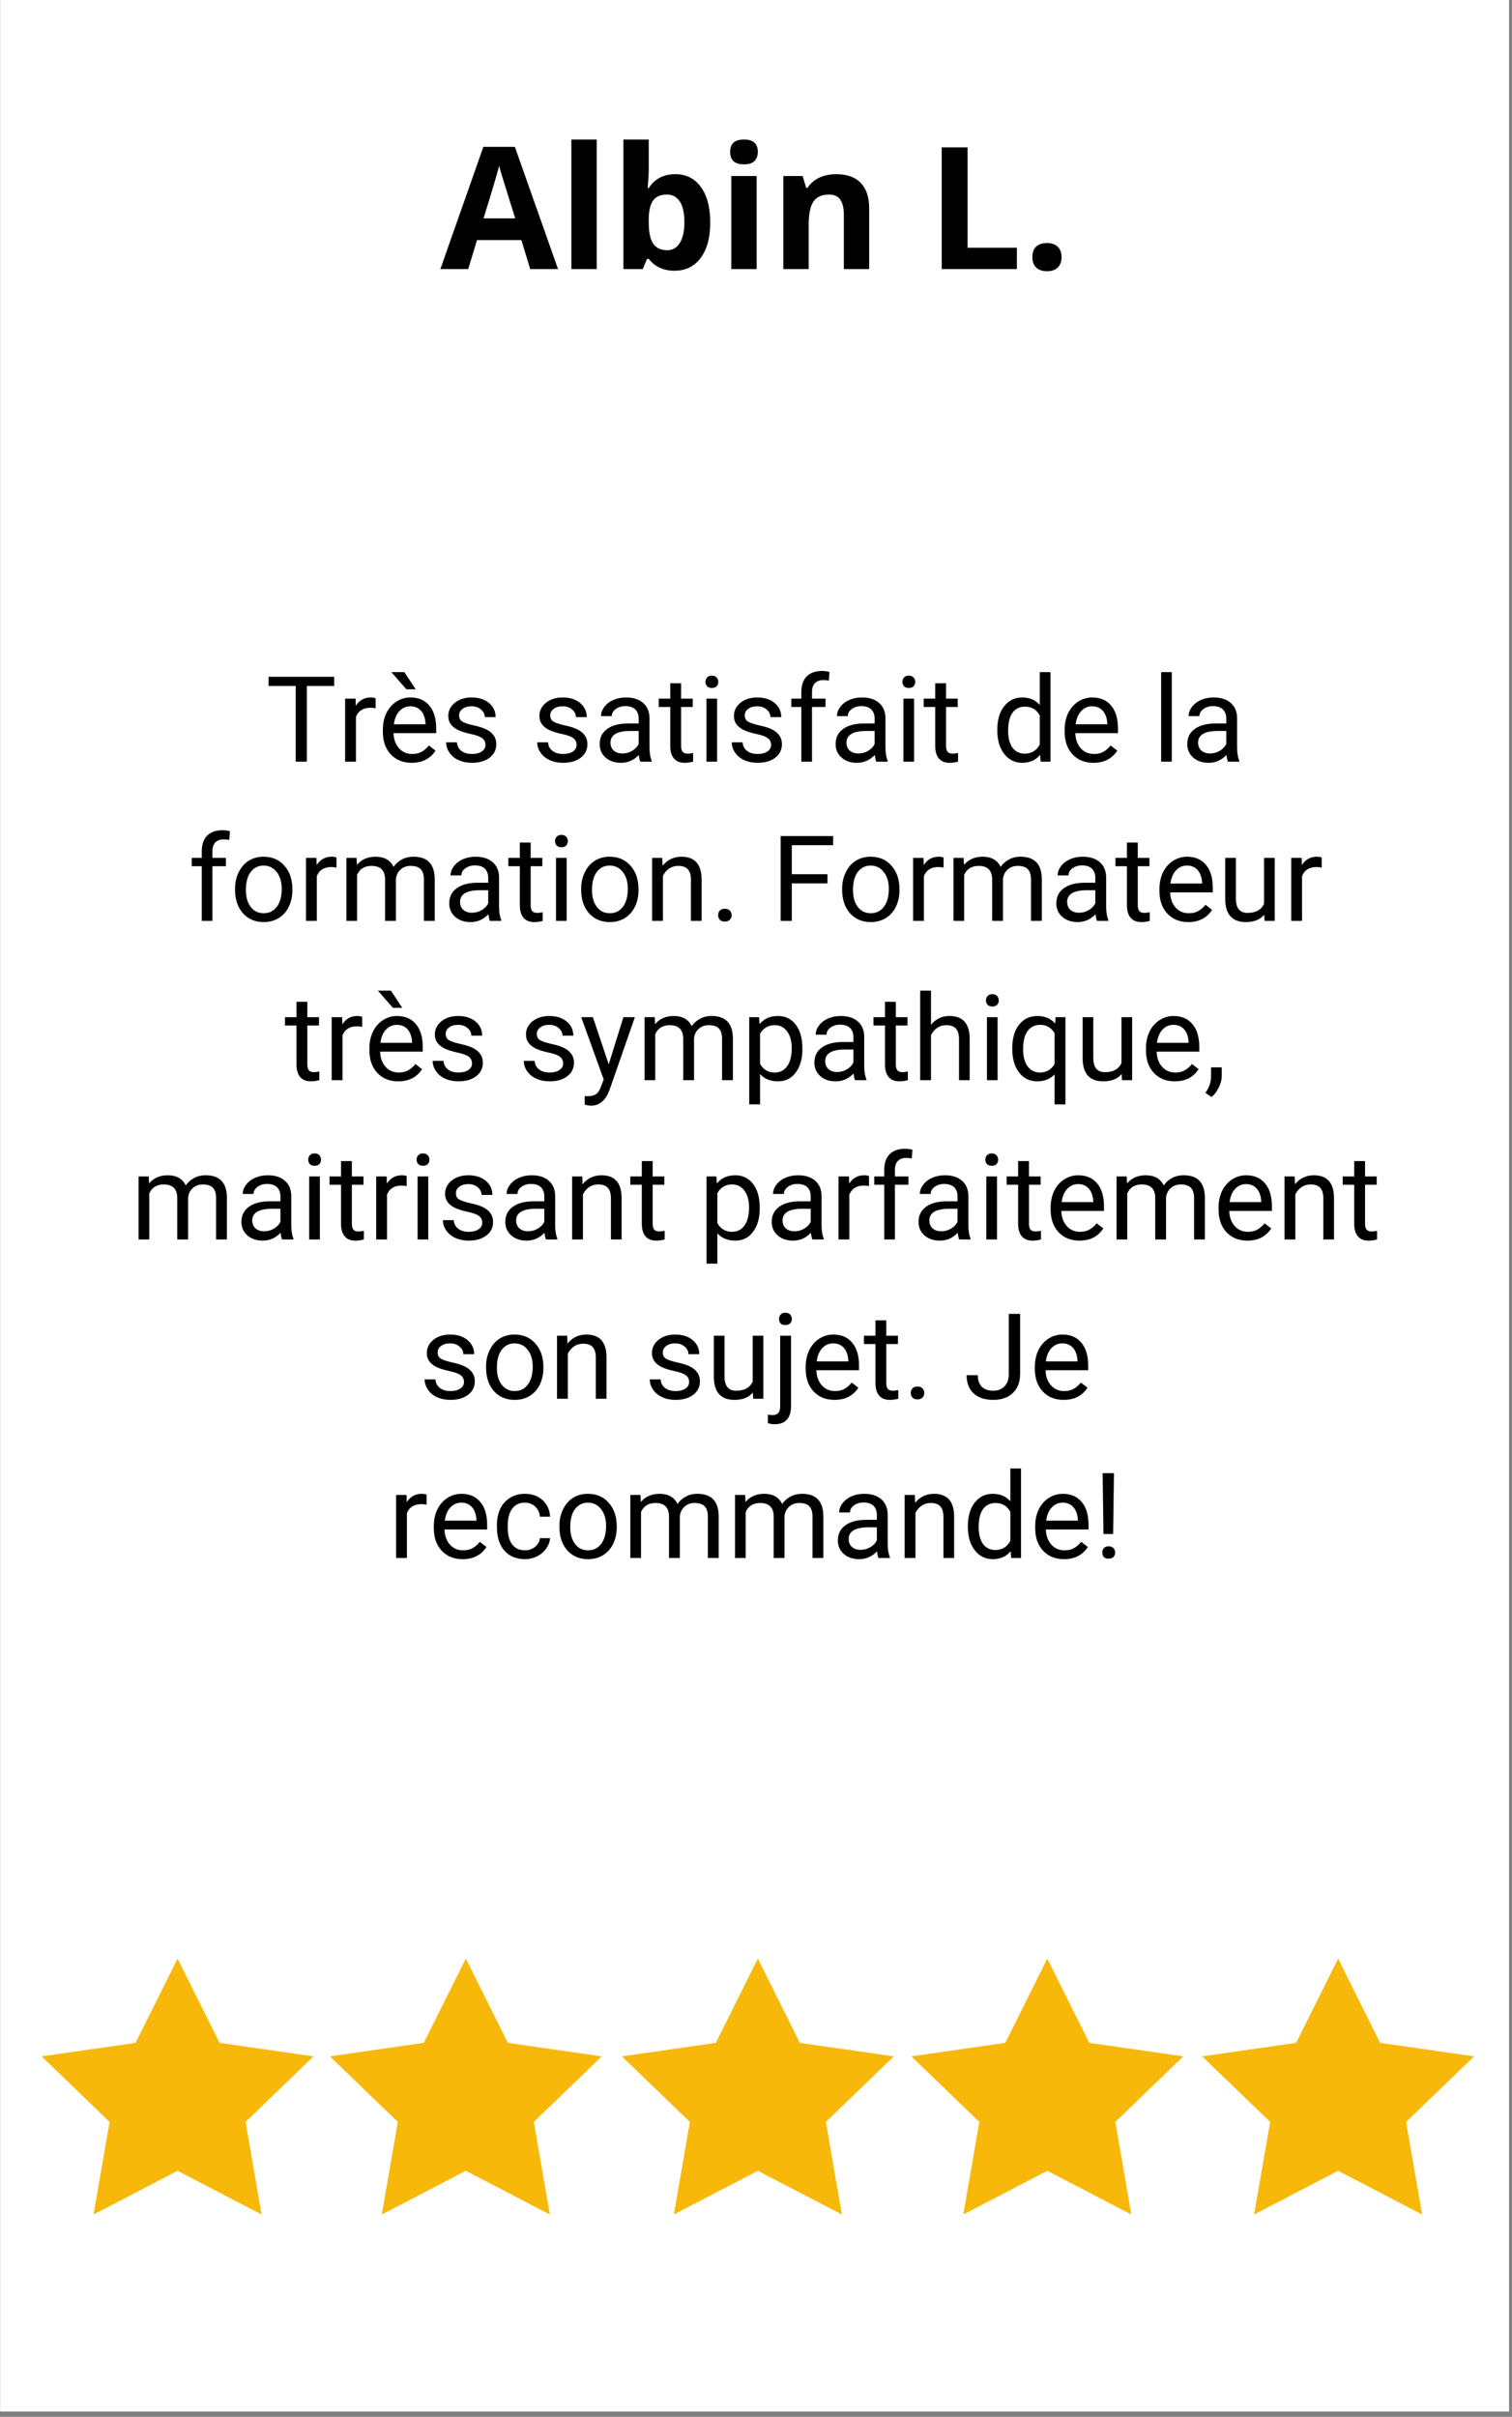 <?xml version="1.0" encoding="UTF-8"?>
<svg xmlns="http://www.w3.org/2000/svg" xmlns:xlink="http://www.w3.org/1999/xlink" width="141.75pt" height="226.5pt" viewBox="0 0 141.75 226.5" version="1.2">
<rect x="0" y="0" width="141.75" height="226.5" fill="#808080" stroke="none"/>
<defs>
<g>
<symbol overflow="visible" id="glyph0-0">
<path style="stroke:none;" d="M 1.5 -11.406 L 8.062 -11.406 L 8.062 0 L 1.5 0 Z M 2.312 -0.812 L 7.266 -0.812 L 7.266 -10.594 L 2.312 -10.594 Z M 2.312 -0.812 "/>
</symbol>
<symbol overflow="visible" id="glyph0-1">
<path style="stroke:none;" d="M 8.422 0 L 7.594 -2.719 L 3.438 -2.719 L 2.609 0 L 0 0 L 4.031 -11.453 L 6.984 -11.453 L 11.031 0 Z M 7.016 -4.75 C 6.254 -7.207 5.82 -8.598 5.719 -8.922 C 5.625 -9.242 5.555 -9.5 5.516 -9.688 C 5.348 -9.02 4.859 -7.375 4.047 -4.75 Z M 7.016 -4.75 "/>
</symbol>
<symbol overflow="visible" id="glyph0-2">
<path style="stroke:none;" d="M 3.625 0 L 1.25 0 L 1.25 -12.141 L 3.625 -12.141 Z M 3.625 0 "/>
</symbol>
<symbol overflow="visible" id="glyph0-3">
<path style="stroke:none;" d="M 6.109 -8.891 C 7.141 -8.891 7.941 -8.488 8.516 -7.688 C 9.098 -6.883 9.391 -5.781 9.391 -4.375 C 9.391 -2.938 9.086 -1.82 8.484 -1.031 C 7.891 -0.238 7.078 0.156 6.047 0.156 C 5.016 0.156 4.207 -0.211 3.625 -0.953 L 3.469 -0.953 L 3.062 0 L 1.25 0 L 1.25 -12.141 L 3.625 -12.141 L 3.625 -9.312 C 3.625 -8.957 3.594 -8.383 3.531 -7.594 L 3.625 -7.594 C 4.188 -8.457 5.016 -8.891 6.109 -8.891 Z M 5.344 -6.984 C 4.75 -6.984 4.316 -6.801 4.047 -6.438 C 3.773 -6.082 3.633 -5.488 3.625 -4.656 L 3.625 -4.391 C 3.625 -3.453 3.766 -2.781 4.047 -2.375 C 4.328 -1.969 4.77 -1.766 5.375 -1.766 C 5.863 -1.766 6.25 -1.988 6.531 -2.438 C 6.82 -2.895 6.969 -3.551 6.969 -4.406 C 6.969 -5.27 6.82 -5.914 6.531 -6.344 C 6.238 -6.77 5.844 -6.984 5.344 -6.984 Z M 5.344 -6.984 "/>
</symbol>
<symbol overflow="visible" id="glyph0-4">
<path style="stroke:none;" d="M 1.141 -10.984 C 1.141 -11.754 1.57 -12.141 2.438 -12.141 C 3.301 -12.141 3.734 -11.754 3.734 -10.984 C 3.734 -10.609 3.625 -10.316 3.406 -10.109 C 3.195 -9.91 2.875 -9.812 2.438 -9.812 C 1.57 -9.812 1.141 -10.203 1.141 -10.984 Z M 3.625 0 L 1.25 0 L 1.25 -8.719 L 3.625 -8.719 Z M 3.625 0 "/>
</symbol>
<symbol overflow="visible" id="glyph0-5">
<path style="stroke:none;" d="M 9.297 0 L 6.922 0 L 6.922 -5.094 C 6.922 -5.727 6.805 -6.203 6.578 -6.516 C 6.359 -6.828 6.004 -6.984 5.516 -6.984 C 4.848 -6.984 4.363 -6.758 4.062 -6.312 C 3.77 -5.875 3.625 -5.141 3.625 -4.109 L 3.625 0 L 1.25 0 L 1.25 -8.719 L 3.062 -8.719 L 3.391 -7.609 L 3.516 -7.609 C 3.785 -8.023 4.148 -8.344 4.609 -8.562 C 5.078 -8.781 5.609 -8.891 6.203 -8.891 C 7.223 -8.891 7.992 -8.613 8.516 -8.062 C 9.035 -7.52 9.297 -6.727 9.297 -5.688 Z M 9.297 0 "/>
</symbol>
<symbol overflow="visible" id="glyph0-6">
<path style="stroke:none;" d=""/>
</symbol>
<symbol overflow="visible" id="glyph0-7">
<path style="stroke:none;" d="M 1.438 0 L 1.438 -11.406 L 3.859 -11.406 L 3.859 -2 L 8.484 -2 L 8.484 0 Z M 1.438 0 "/>
</symbol>
<symbol overflow="visible" id="glyph0-8">
<path style="stroke:none;" d="M 0.906 -1.109 C 0.906 -1.547 1.02 -1.875 1.25 -2.094 C 1.488 -2.32 1.832 -2.438 2.281 -2.438 C 2.719 -2.438 3.051 -2.32 3.281 -2.094 C 3.52 -1.863 3.641 -1.535 3.641 -1.109 C 3.641 -0.703 3.52 -0.379 3.281 -0.141 C 3.039 0.086 2.707 0.203 2.281 0.203 C 1.844 0.203 1.504 0.086 1.266 -0.141 C 1.023 -0.367 0.906 -0.691 0.906 -1.109 Z M 0.906 -1.109 "/>
</symbol>
<symbol overflow="visible" id="glyph1-0">
<path style="stroke:none;" d="M 4.406 0 L 0.547 0 L 0.547 -7.953 L 4.406 -7.953 Z M 4.125 -0.453 L 4.125 -7.484 L 2.625 -3.984 Z M 0.844 -7.422 L 0.844 -0.531 L 2.312 -3.984 Z M 1.062 -0.297 L 3.875 -0.297 L 2.469 -3.609 Z M 2.469 -4.344 L 3.875 -7.656 L 1.062 -7.656 Z M 2.469 -4.344 "/>
</symbol>
<symbol overflow="visible" id="glyph1-1">
<path style="stroke:none;" d="M 6.422 -7.094 L 3.859 -7.094 L 3.859 0 L 2.812 0 L 2.812 -7.094 L 0.266 -7.094 L 0.266 -7.953 L 6.422 -7.953 Z M 6.422 -7.094 "/>
</symbol>
<symbol overflow="visible" id="glyph1-2">
<path style="stroke:none;" d="M 3.625 -5 C 3.469 -5.031 3.301 -5.047 3.125 -5.047 C 2.457 -5.047 2.008 -4.766 1.781 -4.203 L 1.781 0 L 0.766 0 L 0.766 -5.906 L 1.75 -5.906 L 1.766 -5.234 C 2.098 -5.754 2.566 -6.016 3.172 -6.016 C 3.367 -6.016 3.52 -5.988 3.625 -5.938 Z M 3.625 -5 "/>
</symbol>
<symbol overflow="visible" id="glyph1-3">
<path style="stroke:none;" d="M 3.219 0.109 C 2.414 0.109 1.766 -0.148 1.266 -0.672 C 0.766 -1.203 0.516 -1.91 0.516 -2.797 L 0.516 -2.984 C 0.516 -3.566 0.625 -4.086 0.844 -4.547 C 1.07 -5.004 1.383 -5.363 1.781 -5.625 C 2.188 -5.883 2.625 -6.016 3.094 -6.016 C 3.863 -6.016 4.457 -5.758 4.875 -5.25 C 5.301 -4.75 5.516 -4.031 5.516 -3.094 L 5.516 -2.672 L 1.516 -2.672 C 1.535 -2.086 1.707 -1.613 2.031 -1.25 C 2.352 -0.895 2.766 -0.719 3.266 -0.719 C 3.629 -0.719 3.93 -0.789 4.172 -0.938 C 4.422 -1.082 4.641 -1.273 4.828 -1.516 L 5.453 -1.031 C 4.953 -0.27 4.207 0.109 3.219 0.109 Z M 3.094 -5.188 C 2.688 -5.188 2.344 -5.035 2.062 -4.734 C 1.789 -4.441 1.617 -4.031 1.547 -3.5 L 4.516 -3.5 L 4.516 -3.578 C 4.484 -4.086 4.344 -4.484 4.094 -4.766 C 3.844 -5.047 3.508 -5.188 3.094 -5.188 Z M 3.594 -6.781 L 2.719 -6.781 L 1.312 -8.391 L 2.531 -8.391 Z M 3.594 -6.781 "/>
</symbol>
<symbol overflow="visible" id="glyph1-4">
<path style="stroke:none;" d="M 4.203 -1.562 C 4.203 -1.844 4.098 -2.055 3.891 -2.203 C 3.691 -2.359 3.332 -2.488 2.812 -2.594 C 2.301 -2.707 1.895 -2.836 1.594 -2.984 C 1.301 -3.141 1.082 -3.32 0.938 -3.531 C 0.789 -3.738 0.719 -3.988 0.719 -4.281 C 0.719 -4.77 0.922 -5.18 1.328 -5.516 C 1.742 -5.848 2.27 -6.016 2.906 -6.016 C 3.57 -6.016 4.113 -5.844 4.531 -5.5 C 4.945 -5.156 5.156 -4.711 5.156 -4.172 L 4.141 -4.172 C 4.141 -4.453 4.02 -4.691 3.781 -4.891 C 3.551 -5.086 3.258 -5.188 2.906 -5.188 C 2.539 -5.188 2.254 -5.102 2.047 -4.938 C 1.836 -4.781 1.734 -4.578 1.734 -4.328 C 1.734 -4.078 1.828 -3.891 2.016 -3.766 C 2.211 -3.641 2.562 -3.52 3.062 -3.406 C 3.57 -3.301 3.984 -3.172 4.297 -3.016 C 4.609 -2.859 4.836 -2.664 4.984 -2.438 C 5.141 -2.219 5.219 -1.953 5.219 -1.641 C 5.219 -1.109 5.004 -0.68 4.578 -0.359 C 4.16 -0.047 3.613 0.109 2.938 0.109 C 2.469 0.109 2.051 0.023 1.688 -0.141 C 1.32 -0.305 1.035 -0.539 0.828 -0.844 C 0.617 -1.145 0.516 -1.469 0.516 -1.812 L 1.531 -1.812 C 1.551 -1.477 1.688 -1.211 1.938 -1.016 C 2.188 -0.816 2.52 -0.719 2.938 -0.719 C 3.32 -0.719 3.629 -0.797 3.859 -0.953 C 4.086 -1.109 4.203 -1.312 4.203 -1.562 Z M 4.203 -1.562 "/>
</symbol>
<symbol overflow="visible" id="glyph1-5">
<path style="stroke:none;" d=""/>
</symbol>
<symbol overflow="visible" id="glyph1-6">
<path style="stroke:none;" d="M 4.406 0 C 4.352 -0.113 4.305 -0.32 4.266 -0.625 C 3.797 -0.133 3.238 0.109 2.594 0.109 C 2.008 0.109 1.531 -0.051 1.156 -0.375 C 0.781 -0.707 0.594 -1.129 0.594 -1.641 C 0.594 -2.254 0.828 -2.727 1.297 -3.062 C 1.766 -3.406 2.422 -3.578 3.266 -3.578 L 4.25 -3.578 L 4.25 -4.047 C 4.25 -4.398 4.145 -4.68 3.938 -4.891 C 3.727 -5.098 3.414 -5.203 3 -5.203 C 2.645 -5.203 2.344 -5.109 2.094 -4.922 C 1.852 -4.742 1.734 -4.523 1.734 -4.266 L 0.719 -4.266 C 0.719 -4.566 0.82 -4.852 1.031 -5.125 C 1.238 -5.406 1.52 -5.625 1.875 -5.781 C 2.238 -5.938 2.633 -6.016 3.062 -6.016 C 3.75 -6.016 4.285 -5.844 4.672 -5.5 C 5.055 -5.164 5.254 -4.703 5.266 -4.109 L 5.266 -1.375 C 5.266 -0.832 5.332 -0.406 5.469 -0.094 L 5.469 0 Z M 2.734 -0.766 C 3.055 -0.766 3.359 -0.848 3.641 -1.016 C 3.922 -1.18 4.125 -1.395 4.25 -1.656 L 4.25 -2.875 L 3.469 -2.875 C 2.227 -2.875 1.609 -2.508 1.609 -1.781 C 1.609 -1.469 1.711 -1.219 1.922 -1.031 C 2.129 -0.852 2.398 -0.766 2.734 -0.766 Z M 2.734 -0.766 "/>
</symbol>
<symbol overflow="visible" id="glyph1-7">
<path style="stroke:none;" d="M 2.141 -7.344 L 2.141 -5.906 L 3.234 -5.906 L 3.234 -5.125 L 2.141 -5.125 L 2.141 -1.469 C 2.141 -1.227 2.188 -1.047 2.281 -0.922 C 2.383 -0.805 2.551 -0.75 2.781 -0.75 C 2.895 -0.75 3.055 -0.77 3.266 -0.812 L 3.266 0 C 3.004 0.07 2.742 0.109 2.484 0.109 C 2.035 0.109 1.695 -0.023 1.469 -0.297 C 1.238 -0.566 1.125 -0.957 1.125 -1.469 L 1.125 -5.125 L 0.047 -5.125 L 0.047 -5.906 L 1.125 -5.906 L 1.125 -7.344 Z M 2.141 -7.344 "/>
</symbol>
<symbol overflow="visible" id="glyph1-8">
<path style="stroke:none;" d="M 1.859 0 L 0.859 0 L 0.859 -5.906 L 1.859 -5.906 Z M 0.766 -7.484 C 0.766 -7.641 0.816 -7.773 0.922 -7.891 C 1.023 -8.004 1.172 -8.062 1.359 -8.062 C 1.555 -8.062 1.707 -8.004 1.812 -7.891 C 1.914 -7.773 1.969 -7.633 1.969 -7.469 C 1.969 -7.312 1.914 -7.176 1.812 -7.062 C 1.707 -6.957 1.555 -6.906 1.359 -6.906 C 1.172 -6.906 1.023 -6.957 0.922 -7.062 C 0.816 -7.176 0.766 -7.316 0.766 -7.484 Z M 0.766 -7.484 "/>
</symbol>
<symbol overflow="visible" id="glyph1-9">
<path style="stroke:none;" d="M 1.266 0 L 1.266 -5.125 L 0.328 -5.125 L 0.328 -5.906 L 1.266 -5.906 L 1.266 -6.516 C 1.266 -7.148 1.43 -7.641 1.766 -7.984 C 2.109 -8.328 2.586 -8.5 3.203 -8.5 C 3.441 -8.5 3.676 -8.469 3.906 -8.406 L 3.844 -7.594 C 3.676 -7.625 3.492 -7.641 3.297 -7.641 C 2.973 -7.641 2.719 -7.539 2.531 -7.344 C 2.352 -7.156 2.266 -6.883 2.266 -6.531 L 2.266 -5.906 L 3.531 -5.906 L 3.531 -5.125 L 2.266 -5.125 L 2.266 0 Z M 1.266 0 "/>
</symbol>
<symbol overflow="visible" id="glyph1-10">
<path style="stroke:none;" d="M 0.516 -3 C 0.516 -3.906 0.727 -4.633 1.156 -5.188 C 1.594 -5.738 2.156 -6.016 2.844 -6.016 C 3.539 -6.016 4.094 -5.781 4.5 -5.312 L 4.5 -8.391 L 5.5 -8.391 L 5.5 0 L 4.578 0 L 4.531 -0.641 C 4.125 -0.141 3.562 0.109 2.844 0.109 C 2.156 0.109 1.594 -0.172 1.156 -0.734 C 0.727 -1.297 0.516 -2.023 0.516 -2.922 Z M 1.531 -2.891 C 1.531 -2.223 1.664 -1.695 1.938 -1.312 C 2.219 -0.938 2.602 -0.75 3.094 -0.75 C 3.727 -0.75 4.195 -1.035 4.5 -1.609 L 4.5 -4.328 C 4.195 -4.879 3.734 -5.156 3.109 -5.156 C 2.609 -5.156 2.219 -4.961 1.938 -4.578 C 1.664 -4.203 1.531 -3.641 1.531 -2.891 Z M 1.531 -2.891 "/>
</symbol>
<symbol overflow="visible" id="glyph1-11">
<path style="stroke:none;" d="M 3.219 0.109 C 2.414 0.109 1.766 -0.148 1.266 -0.672 C 0.766 -1.203 0.516 -1.91 0.516 -2.797 L 0.516 -2.984 C 0.516 -3.566 0.625 -4.086 0.844 -4.547 C 1.07 -5.004 1.383 -5.363 1.781 -5.625 C 2.188 -5.883 2.625 -6.016 3.094 -6.016 C 3.863 -6.016 4.457 -5.758 4.875 -5.25 C 5.301 -4.75 5.516 -4.031 5.516 -3.094 L 5.516 -2.672 L 1.516 -2.672 C 1.535 -2.086 1.707 -1.613 2.031 -1.25 C 2.352 -0.895 2.766 -0.719 3.266 -0.719 C 3.629 -0.719 3.93 -0.789 4.172 -0.938 C 4.422 -1.082 4.641 -1.273 4.828 -1.516 L 5.453 -1.031 C 4.953 -0.27 4.207 0.109 3.219 0.109 Z M 3.094 -5.188 C 2.688 -5.188 2.344 -5.035 2.062 -4.734 C 1.789 -4.441 1.617 -4.031 1.547 -3.5 L 4.516 -3.5 L 4.516 -3.578 C 4.484 -4.086 4.344 -4.484 4.094 -4.766 C 3.844 -5.047 3.508 -5.188 3.094 -5.188 Z M 3.094 -5.188 "/>
</symbol>
<symbol overflow="visible" id="glyph1-12">
<path style="stroke:none;" d="M 1.859 0 L 0.859 0 L 0.859 -8.391 L 1.859 -8.391 Z M 1.859 0 "/>
</symbol>
<symbol overflow="visible" id="glyph1-13">
<path style="stroke:none;" d="M 0.5 -3.016 C 0.5 -3.586 0.613 -4.102 0.844 -4.562 C 1.07 -5.031 1.383 -5.391 1.781 -5.641 C 2.188 -5.891 2.648 -6.016 3.172 -6.016 C 3.984 -6.016 4.633 -5.734 5.125 -5.172 C 5.625 -4.617 5.875 -3.879 5.875 -2.953 L 5.875 -2.891 C 5.875 -2.316 5.766 -1.801 5.547 -1.344 C 5.328 -0.883 5.008 -0.523 4.594 -0.266 C 4.188 -0.016 3.719 0.109 3.188 0.109 C 2.383 0.109 1.734 -0.164 1.234 -0.719 C 0.742 -1.281 0.5 -2.02 0.5 -2.938 Z M 1.516 -2.891 C 1.516 -2.234 1.664 -1.707 1.969 -1.312 C 2.27 -0.914 2.676 -0.719 3.188 -0.719 C 3.695 -0.719 4.102 -0.914 4.406 -1.312 C 4.719 -1.719 4.875 -2.285 4.875 -3.016 C 4.875 -3.66 4.719 -4.18 4.406 -4.578 C 4.094 -4.984 3.68 -5.188 3.172 -5.188 C 2.68 -5.188 2.281 -4.988 1.969 -4.594 C 1.664 -4.195 1.516 -3.629 1.516 -2.891 Z M 1.516 -2.891 "/>
</symbol>
<symbol overflow="visible" id="glyph1-14">
<path style="stroke:none;" d="M 1.719 -5.906 L 1.75 -5.25 C 2.176 -5.758 2.758 -6.016 3.5 -6.016 C 4.32 -6.016 4.883 -5.695 5.188 -5.062 C 5.383 -5.352 5.641 -5.582 5.953 -5.75 C 6.266 -5.926 6.633 -6.016 7.062 -6.016 C 8.363 -6.016 9.023 -5.328 9.047 -3.953 L 9.047 0 L 8.031 0 L 8.031 -3.906 C 8.031 -4.32 7.93 -4.633 7.734 -4.844 C 7.547 -5.051 7.227 -5.156 6.781 -5.156 C 6.406 -5.156 6.094 -5.039 5.844 -4.812 C 5.594 -4.594 5.445 -4.297 5.406 -3.922 L 5.406 0 L 4.391 0 L 4.391 -3.875 C 4.391 -4.727 3.969 -5.156 3.125 -5.156 C 2.469 -5.156 2.016 -4.875 1.766 -4.312 L 1.766 0 L 0.766 0 L 0.766 -5.906 Z M 1.719 -5.906 "/>
</symbol>
<symbol overflow="visible" id="glyph1-15">
<path style="stroke:none;" d="M 1.719 -5.906 L 1.75 -5.172 C 2.207 -5.734 2.797 -6.016 3.516 -6.016 C 4.766 -6.016 5.395 -5.312 5.406 -3.906 L 5.406 0 L 4.406 0 L 4.406 -3.906 C 4.395 -4.332 4.297 -4.645 4.109 -4.844 C 3.922 -5.051 3.625 -5.156 3.219 -5.156 C 2.883 -5.156 2.594 -5.066 2.344 -4.891 C 2.102 -4.723 1.914 -4.5 1.781 -4.219 L 1.781 0 L 0.766 0 L 0.766 -5.906 Z M 1.719 -5.906 "/>
</symbol>
<symbol overflow="visible" id="glyph1-16">
<path style="stroke:none;" d="M 0.781 -0.531 C 0.781 -0.707 0.832 -0.852 0.938 -0.969 C 1.039 -1.082 1.195 -1.141 1.406 -1.141 C 1.613 -1.141 1.77 -1.082 1.875 -0.969 C 1.988 -0.852 2.047 -0.707 2.047 -0.531 C 2.047 -0.363 1.988 -0.223 1.875 -0.109 C 1.77 0.004 1.613 0.062 1.406 0.062 C 1.195 0.062 1.039 0.004 0.938 -0.109 C 0.832 -0.223 0.781 -0.363 0.781 -0.531 Z M 0.781 -0.531 "/>
</symbol>
<symbol overflow="visible" id="glyph1-17">
<path style="stroke:none;" d="M 5.312 -3.516 L 1.969 -3.516 L 1.969 0 L 0.922 0 L 0.922 -7.953 L 5.844 -7.953 L 5.844 -7.094 L 1.969 -7.094 L 1.969 -4.375 L 5.312 -4.375 Z M 5.312 -3.516 "/>
</symbol>
<symbol overflow="visible" id="glyph1-18">
<path style="stroke:none;" d="M 4.406 -0.578 C 4.02 -0.117 3.445 0.109 2.688 0.109 C 2.051 0.109 1.566 -0.07 1.234 -0.438 C 0.91 -0.801 0.75 -1.344 0.75 -2.062 L 0.75 -5.906 L 1.75 -5.906 L 1.75 -2.094 C 1.75 -1.195 2.113 -0.75 2.844 -0.75 C 3.613 -0.75 4.129 -1.035 4.391 -1.609 L 4.391 -5.906 L 5.391 -5.906 L 5.391 0 L 4.438 0 Z M 4.406 -0.578 "/>
</symbol>
<symbol overflow="visible" id="glyph1-19">
<path style="stroke:none;" d="M 2.703 -1.484 L 4.078 -5.906 L 5.156 -5.906 L 2.781 0.906 C 2.414 1.895 1.832 2.391 1.031 2.391 L 0.828 2.375 L 0.453 2.297 L 0.453 1.484 L 0.734 1.5 C 1.078 1.5 1.344 1.43 1.531 1.297 C 1.719 1.16 1.875 0.906 2 0.531 L 2.234 -0.062 L 0.125 -5.906 L 1.219 -5.906 Z M 2.703 -1.484 "/>
</symbol>
<symbol overflow="visible" id="glyph1-20">
<path style="stroke:none;" d="M 5.75 -2.891 C 5.75 -1.992 5.539 -1.27 5.125 -0.719 C 4.719 -0.164 4.164 0.109 3.469 0.109 C 2.75 0.109 2.188 -0.117 1.781 -0.578 L 1.781 2.266 L 0.766 2.266 L 0.766 -5.906 L 1.688 -5.906 L 1.734 -5.25 C 2.148 -5.758 2.723 -6.016 3.453 -6.016 C 4.16 -6.016 4.719 -5.742 5.125 -5.203 C 5.539 -4.672 5.75 -3.93 5.75 -2.984 Z M 4.75 -3 C 4.75 -3.664 4.602 -4.191 4.312 -4.578 C 4.031 -4.961 3.645 -5.156 3.156 -5.156 C 2.539 -5.156 2.082 -4.883 1.781 -4.344 L 1.781 -1.531 C 2.082 -0.988 2.539 -0.719 3.156 -0.719 C 3.645 -0.719 4.031 -0.91 4.312 -1.297 C 4.602 -1.68 4.75 -2.25 4.75 -3 Z M 4.75 -3 "/>
</symbol>
<symbol overflow="visible" id="glyph1-21">
<path style="stroke:none;" d="M 1.781 -5.188 C 2.227 -5.738 2.805 -6.016 3.516 -6.016 C 4.766 -6.016 5.395 -5.312 5.406 -3.906 L 5.406 0 L 4.406 0 L 4.406 -3.906 C 4.395 -4.332 4.297 -4.645 4.109 -4.844 C 3.922 -5.051 3.625 -5.156 3.219 -5.156 C 2.883 -5.156 2.594 -5.066 2.344 -4.891 C 2.102 -4.723 1.914 -4.5 1.781 -4.219 L 1.781 0 L 0.766 0 L 0.766 -8.391 L 1.781 -8.391 Z M 1.781 -5.188 "/>
</symbol>
<symbol overflow="visible" id="glyph1-22">
<path style="stroke:none;" d="M 0.516 -3 C 0.516 -3.926 0.727 -4.66 1.156 -5.203 C 1.582 -5.742 2.156 -6.016 2.875 -6.016 C 3.57 -6.016 4.125 -5.781 4.531 -5.312 L 4.578 -5.906 L 5.5 -5.906 L 5.5 2.266 L 4.484 2.266 L 4.484 -0.547 C 4.078 -0.109 3.535 0.109 2.859 0.109 C 2.148 0.109 1.582 -0.164 1.156 -0.719 C 0.727 -1.281 0.516 -2.02 0.516 -2.938 Z M 1.531 -2.891 C 1.531 -2.211 1.672 -1.68 1.953 -1.297 C 2.242 -0.91 2.629 -0.719 3.109 -0.719 C 3.711 -0.719 4.172 -0.984 4.484 -1.516 L 4.484 -4.406 C 4.172 -4.926 3.719 -5.188 3.125 -5.188 C 2.633 -5.188 2.242 -4.992 1.953 -4.609 C 1.672 -4.223 1.531 -3.648 1.531 -2.891 Z M 1.531 -2.891 "/>
</symbol>
<symbol overflow="visible" id="glyph1-23">
<path style="stroke:none;" d="M 0.734 1.578 L 0.156 1.188 C 0.5 0.707 0.676 0.219 0.688 -0.281 L 0.688 -1.203 L 1.688 -1.203 L 1.688 -0.406 C 1.688 -0.039 1.594 0.32 1.406 0.688 C 1.227 1.062 1.004 1.359 0.734 1.578 Z M 0.734 1.578 "/>
</symbol>
<symbol overflow="visible" id="glyph1-24">
<path style="stroke:none;" d="M 1.812 -5.906 L 1.812 0.688 C 1.812 1.82 1.297 2.391 0.266 2.391 C 0.035 2.391 -0.172 2.352 -0.359 2.281 L -0.359 1.484 C -0.242 1.516 -0.086 1.531 0.109 1.531 C 0.328 1.531 0.492 1.469 0.609 1.344 C 0.734 1.219 0.797 1.004 0.797 0.703 L 0.797 -5.906 Z M 0.688 -7.484 C 0.688 -7.641 0.738 -7.773 0.844 -7.891 C 0.945 -8.004 1.094 -8.062 1.281 -8.062 C 1.477 -8.062 1.629 -8.004 1.734 -7.891 C 1.836 -7.773 1.891 -7.633 1.891 -7.469 C 1.891 -7.312 1.836 -7.176 1.734 -7.062 C 1.629 -6.957 1.477 -6.906 1.281 -6.906 C 1.082 -6.906 0.93 -6.957 0.828 -7.062 C 0.734 -7.176 0.688 -7.316 0.688 -7.484 Z M 0.688 -7.484 "/>
</symbol>
<symbol overflow="visible" id="glyph1-25">
<path style="stroke:none;" d="M 4.25 -7.953 L 5.312 -7.953 L 5.312 -2.328 C 5.312 -1.566 5.082 -0.969 4.625 -0.531 C 4.164 -0.102 3.555 0.109 2.797 0.109 C 2.004 0.109 1.391 -0.094 0.953 -0.5 C 0.516 -0.906 0.297 -1.473 0.297 -2.203 L 1.344 -2.203 C 1.344 -1.742 1.469 -1.383 1.719 -1.125 C 1.969 -0.875 2.328 -0.75 2.797 -0.75 C 3.234 -0.75 3.582 -0.883 3.844 -1.156 C 4.113 -1.426 4.25 -1.812 4.25 -2.312 Z M 4.25 -7.953 "/>
</symbol>
<symbol overflow="visible" id="glyph1-26">
<path style="stroke:none;" d="M 3.141 -0.719 C 3.492 -0.719 3.805 -0.828 4.078 -1.047 C 4.348 -1.266 4.5 -1.535 4.531 -1.859 L 5.484 -1.859 C 5.461 -1.523 5.344 -1.203 5.125 -0.891 C 4.914 -0.586 4.629 -0.344 4.266 -0.156 C 3.91 0.02 3.535 0.109 3.141 0.109 C 2.328 0.109 1.68 -0.156 1.203 -0.688 C 0.734 -1.227 0.5 -1.969 0.5 -2.906 L 0.5 -3.062 C 0.5 -3.645 0.602 -4.16 0.812 -4.609 C 1.031 -5.055 1.336 -5.398 1.734 -5.641 C 2.129 -5.891 2.594 -6.016 3.125 -6.016 C 3.789 -6.016 4.344 -5.816 4.781 -5.422 C 5.219 -5.023 5.453 -4.508 5.484 -3.875 L 4.531 -3.875 C 4.5 -4.258 4.352 -4.57 4.094 -4.812 C 3.832 -5.062 3.508 -5.188 3.125 -5.188 C 2.613 -5.188 2.219 -5 1.938 -4.625 C 1.656 -4.258 1.516 -3.727 1.516 -3.031 L 1.516 -2.844 C 1.516 -2.156 1.656 -1.629 1.938 -1.266 C 2.219 -0.898 2.617 -0.719 3.141 -0.719 Z M 3.141 -0.719 "/>
</symbol>
<symbol overflow="visible" id="glyph1-27">
<path style="stroke:none;" d="M 1.891 -2.25 L 0.984 -2.25 L 0.906 -7.953 L 1.969 -7.953 Z M 0.875 -0.516 C 0.875 -0.672 0.922 -0.805 1.016 -0.922 C 1.117 -1.035 1.27 -1.094 1.469 -1.094 C 1.664 -1.094 1.816 -1.035 1.922 -0.922 C 2.023 -0.805 2.078 -0.664 2.078 -0.5 C 2.078 -0.344 2.023 -0.207 1.922 -0.094 C 1.816 0.008 1.664 0.062 1.469 0.062 C 1.27 0.062 1.117 0.008 1.016 -0.094 C 0.922 -0.207 0.875 -0.348 0.875 -0.516 Z M 0.875 -0.516 "/>
</symbol>
</g>
<clipPath id="clip1">
  <path d="M 0.031 0 L 141.469 0 L 141.469 226 L 0.031 226 Z M 0.031 0 "/>
</clipPath>
<clipPath id="clip2">
  <path d="M 3.902 183.555 L 29.391 183.555 L 29.391 207.543 L 3.902 207.543 Z M 3.902 183.555 "/>
</clipPath>
<clipPath id="clip3">
  <path d="M 30.926 183.555 L 56.414 183.555 L 56.414 207.543 L 30.926 207.543 Z M 30.926 183.555 "/>
</clipPath>
<clipPath id="clip4">
  <path d="M 58.305 183.555 L 83.793 183.555 L 83.793 207.543 L 58.305 207.543 Z M 58.305 183.555 "/>
</clipPath>
<clipPath id="clip5">
  <path d="M 85.441 183.555 L 110.93 183.555 L 110.93 207.543 L 85.441 207.543 Z M 85.441 183.555 "/>
</clipPath>
<clipPath id="clip6">
  <path d="M 112.703 183.555 L 138.191 183.555 L 138.191 207.543 L 112.703 207.543 Z M 112.703 183.555 "/>
</clipPath>
</defs>
<g id="surface1">
<g clip-path="url(#clip1)" clip-rule="nonzero">
<path style=" stroke:none;fill-rule:nonzero;fill:rgb(100%,100%,100%);fill-opacity:1;" d="M 0.031 0 L 141.719 0 L 141.719 233.895 L 0.031 233.895 Z M 0.031 0 "/>
<path style=" stroke:none;fill-rule:nonzero;fill:rgb(100%,100%,100%);fill-opacity:1;" d="M 0.031 0 L 141.719 0 L 141.719 226.398 L 0.031 226.398 Z M 0.031 0 "/>
<path style=" stroke:none;fill-rule:nonzero;fill:rgb(100%,100%,100%);fill-opacity:1;" d="M 0.031 0 L 141.719 0 L 141.719 226.398 L 0.031 226.398 Z M 0.031 0 "/>
</g>
<g style="fill:rgb(0%,0%,0%);fill-opacity:1;">
  <use xlink:href="#glyph0-1" x="41.285" y="25.216"/>
</g>
<g style="fill:rgb(0%,0%,0%);fill-opacity:1;">
  <use xlink:href="#glyph0-2" x="52.315" y="25.216"/>
</g>
<g style="fill:rgb(0%,0%,0%);fill-opacity:1;">
  <use xlink:href="#glyph0-3" x="57.194" y="25.216"/>
</g>
<g style="fill:rgb(0%,0%,0%);fill-opacity:1;">
  <use xlink:href="#glyph0-4" x="67.31" y="25.216"/>
</g>
<g style="fill:rgb(0%,0%,0%);fill-opacity:1;">
  <use xlink:href="#glyph0-5" x="72.189" y="25.216"/>
</g>
<g style="fill:rgb(0%,0%,0%);fill-opacity:1;">
  <use xlink:href="#glyph0-6" x="82.696" y="25.216"/>
</g>
<g style="fill:rgb(0%,0%,0%);fill-opacity:1;">
  <use xlink:href="#glyph0-7" x="86.849" y="25.216"/>
</g>
<g style="fill:rgb(0%,0%,0%);fill-opacity:1;">
  <use xlink:href="#glyph0-8" x="95.88" y="25.216"/>
</g>
<g style="fill:rgb(0%,0%,0%);fill-opacity:1;">
  <use xlink:href="#glyph1-1" x="24.909" y="71.38"/>
  <use xlink:href="#glyph1-2" x="31.588" y="71.38"/>
  <use xlink:href="#glyph1-3" x="35.377" y="71.38"/>
  <use xlink:href="#glyph1-4" x="41.308" y="71.38"/>
  <use xlink:href="#glyph1-5" x="47.08" y="71.38"/>
  <use xlink:href="#glyph1-4" x="49.851" y="71.38"/>
  <use xlink:href="#glyph1-6" x="55.624" y="71.38"/>
  <use xlink:href="#glyph1-7" x="61.713" y="71.38"/>
  <use xlink:href="#glyph1-8" x="65.37" y="71.38"/>
  <use xlink:href="#glyph1-4" x="68.087" y="71.38"/>
  <use xlink:href="#glyph1-9" x="73.859" y="71.38"/>
  <use xlink:href="#glyph1-6" x="77.746" y="71.38"/>
  <use xlink:href="#glyph1-8" x="83.836" y="71.38"/>
  <use xlink:href="#glyph1-7" x="86.552" y="71.38"/>
  <use xlink:href="#glyph1-5" x="90.209" y="71.38"/>
  <use xlink:href="#glyph1-10" x="92.981" y="71.38"/>
  <use xlink:href="#glyph1-11" x="99.294" y="71.38"/>
  <use xlink:href="#glyph1-5" x="105.225" y="71.38"/>
  <use xlink:href="#glyph1-12" x="107.997" y="71.38"/>
  <use xlink:href="#glyph1-6" x="110.713" y="71.38"/>
</g>
<g style="fill:rgb(0%,0%,0%);fill-opacity:1;">
  <use xlink:href="#glyph1-9" x="17.649" y="86.306"/>
  <use xlink:href="#glyph1-13" x="21.536" y="86.306"/>
  <use xlink:href="#glyph1-2" x="27.92" y="86.306"/>
  <use xlink:href="#glyph1-14" x="31.709" y="86.306"/>
  <use xlink:href="#glyph1-6" x="41.521" y="86.306"/>
  <use xlink:href="#glyph1-7" x="47.61" y="86.306"/>
  <use xlink:href="#glyph1-8" x="51.267" y="86.306"/>
  <use xlink:href="#glyph1-13" x="53.984" y="86.306"/>
  <use xlink:href="#glyph1-15" x="60.369" y="86.306"/>
  <use xlink:href="#glyph1-16" x="66.546" y="86.306"/>
  <use xlink:href="#glyph1-5" x="69.492" y="86.306"/>
  <use xlink:href="#glyph1-17" x="72.263" y="86.306"/>
  <use xlink:href="#glyph1-13" x="78.451" y="86.306"/>
  <use xlink:href="#glyph1-2" x="84.836" y="86.306"/>
  <use xlink:href="#glyph1-14" x="88.624" y="86.306"/>
  <use xlink:href="#glyph1-6" x="98.436" y="86.306"/>
  <use xlink:href="#glyph1-7" x="104.526" y="86.306"/>
  <use xlink:href="#glyph1-11" x="108.183" y="86.306"/>
  <use xlink:href="#glyph1-18" x="114.114" y="86.306"/>
  <use xlink:href="#glyph1-2" x="120.285" y="86.306"/>
</g>
<g style="fill:rgb(0%,0%,0%);fill-opacity:1;">
  <use xlink:href="#glyph1-7" x="26.672" y="101.233"/>
  <use xlink:href="#glyph1-2" x="30.329" y="101.233"/>
  <use xlink:href="#glyph1-3" x="34.117" y="101.233"/>
  <use xlink:href="#glyph1-4" x="40.048" y="101.233"/>
  <use xlink:href="#glyph1-5" x="45.821" y="101.233"/>
  <use xlink:href="#glyph1-4" x="48.592" y="101.233"/>
  <use xlink:href="#glyph1-19" x="54.365" y="101.233"/>
  <use xlink:href="#glyph1-14" x="59.662" y="101.233"/>
  <use xlink:href="#glyph1-20" x="69.474" y="101.233"/>
  <use xlink:href="#glyph1-6" x="75.754" y="101.233"/>
  <use xlink:href="#glyph1-7" x="81.844" y="101.233"/>
  <use xlink:href="#glyph1-21" x="85.501" y="101.233"/>
  <use xlink:href="#glyph1-8" x="91.667" y="101.233"/>
  <use xlink:href="#glyph1-22" x="94.384" y="101.233"/>
  <use xlink:href="#glyph1-18" x="100.747" y="101.233"/>
  <use xlink:href="#glyph1-11" x="106.918" y="101.233"/>
  <use xlink:href="#glyph1-23" x="112.849" y="101.233"/>
</g>
<g style="fill:rgb(0%,0%,0%);fill-opacity:1;">
  <use xlink:href="#glyph1-14" x="12.227" y="116.16"/>
  <use xlink:href="#glyph1-6" x="22.039" y="116.16"/>
  <use xlink:href="#glyph1-8" x="28.128" y="116.16"/>
  <use xlink:href="#glyph1-7" x="30.845" y="116.16"/>
  <use xlink:href="#glyph1-2" x="34.502" y="116.16"/>
  <use xlink:href="#glyph1-8" x="38.29" y="116.16"/>
  <use xlink:href="#glyph1-4" x="41.007" y="116.16"/>
  <use xlink:href="#glyph1-6" x="46.779" y="116.16"/>
  <use xlink:href="#glyph1-15" x="52.869" y="116.16"/>
  <use xlink:href="#glyph1-7" x="59.046" y="116.16"/>
  <use xlink:href="#glyph1-5" x="62.703" y="116.16"/>
  <use xlink:href="#glyph1-20" x="65.474" y="116.16"/>
  <use xlink:href="#glyph1-6" x="71.755" y="116.16"/>
  <use xlink:href="#glyph1-2" x="77.844" y="116.16"/>
  <use xlink:href="#glyph1-9" x="81.633" y="116.16"/>
  <use xlink:href="#glyph1-6" x="85.519" y="116.16"/>
  <use xlink:href="#glyph1-8" x="91.609" y="116.16"/>
  <use xlink:href="#glyph1-7" x="94.325" y="116.16"/>
  <use xlink:href="#glyph1-11" x="97.982" y="116.16"/>
  <use xlink:href="#glyph1-14" x="103.913" y="116.16"/>
  <use xlink:href="#glyph1-11" x="113.725" y="116.16"/>
  <use xlink:href="#glyph1-15" x="119.656" y="116.16"/>
  <use xlink:href="#glyph1-7" x="125.833" y="116.16"/>
</g>
<g style="fill:rgb(0%,0%,0%);fill-opacity:1;">
  <use xlink:href="#glyph1-4" x="39.296" y="131.086"/>
  <use xlink:href="#glyph1-13" x="45.068" y="131.086"/>
  <use xlink:href="#glyph1-15" x="51.453" y="131.086"/>
  <use xlink:href="#glyph1-5" x="57.63" y="131.086"/>
  <use xlink:href="#glyph1-4" x="60.401" y="131.086"/>
  <use xlink:href="#glyph1-18" x="66.174" y="131.086"/>
  <use xlink:href="#glyph1-24" x="72.345" y="131.086"/>
  <use xlink:href="#glyph1-11" x="75.018" y="131.086"/>
  <use xlink:href="#glyph1-7" x="80.949" y="131.086"/>
  <use xlink:href="#glyph1-16" x="84.606" y="131.086"/>
  <use xlink:href="#glyph1-5" x="87.553" y="131.086"/>
  <use xlink:href="#glyph1-25" x="90.324" y="131.086"/>
  <use xlink:href="#glyph1-11" x="96.501" y="131.086"/>
</g>
<g style="fill:rgb(0%,0%,0%);fill-opacity:1;">
  <use xlink:href="#glyph1-2" x="36.366" y="146.013"/>
  <use xlink:href="#glyph1-11" x="40.154" y="146.013"/>
  <use xlink:href="#glyph1-26" x="46.085" y="146.013"/>
  <use xlink:href="#glyph1-13" x="51.945" y="146.013"/>
  <use xlink:href="#glyph1-14" x="58.33" y="146.013"/>
  <use xlink:href="#glyph1-14" x="68.142" y="146.013"/>
  <use xlink:href="#glyph1-6" x="77.954" y="146.013"/>
  <use xlink:href="#glyph1-15" x="84.043" y="146.013"/>
  <use xlink:href="#glyph1-10" x="90.22" y="146.013"/>
  <use xlink:href="#glyph1-11" x="96.534" y="146.013"/>
  <use xlink:href="#glyph1-27" x="102.465" y="146.013"/>
</g>
<g clip-path="url(#clip2)" clip-rule="nonzero">
<path style=" stroke:none;fill-rule:nonzero;fill:rgb(96.86%,72.159%,3.529%);fill-opacity:1;" d="M 16.648 183.559 L 20.586 191.453 L 29.391 192.719 L 23.02 198.863 L 24.523 207.539 L 16.648 203.441 L 8.77 207.539 L 10.273 198.863 L 3.902 192.719 L 12.707 191.453 L 16.648 183.559 "/>
</g>
<g clip-path="url(#clip3)" clip-rule="nonzero">
<path style=" stroke:none;fill-rule:nonzero;fill:rgb(96.86%,72.159%,3.529%);fill-opacity:1;" d="M 43.672 183.559 L 47.609 191.453 L 56.414 192.719 L 50.043 198.863 L 51.547 207.539 L 43.672 203.441 L 35.793 207.539 L 37.297 198.863 L 30.926 192.719 L 39.73 191.453 L 43.672 183.559 "/>
</g>
<g clip-path="url(#clip4)" clip-rule="nonzero">
<path style=" stroke:none;fill-rule:nonzero;fill:rgb(96.86%,72.159%,3.529%);fill-opacity:1;" d="M 71.047 183.559 L 74.988 191.453 L 83.793 192.719 L 77.422 198.863 L 78.926 207.539 L 71.047 203.441 L 63.172 207.539 L 64.676 198.863 L 58.301 192.719 L 67.109 191.453 L 71.047 183.559 "/>
</g>
<g clip-path="url(#clip5)" clip-rule="nonzero">
<path style=" stroke:none;fill-rule:nonzero;fill:rgb(96.86%,72.159%,3.529%);fill-opacity:1;" d="M 98.184 183.559 L 102.121 191.453 L 110.93 192.719 L 104.559 198.863 L 106.062 207.539 L 98.184 203.441 L 90.309 207.539 L 91.812 198.863 L 85.438 192.719 L 94.246 191.453 L 98.184 183.559 "/>
</g>
<g clip-path="url(#clip6)" clip-rule="nonzero">
<path style=" stroke:none;fill-rule:nonzero;fill:rgb(96.86%,72.159%,3.529%);fill-opacity:1;" d="M 125.449 183.559 L 129.387 191.453 L 138.195 192.719 L 131.82 198.863 L 133.324 207.539 L 125.449 203.441 L 117.57 207.539 L 119.078 198.863 L 112.703 192.719 L 121.512 191.453 L 125.449 183.559 "/>
</g>
</g>
</svg>
